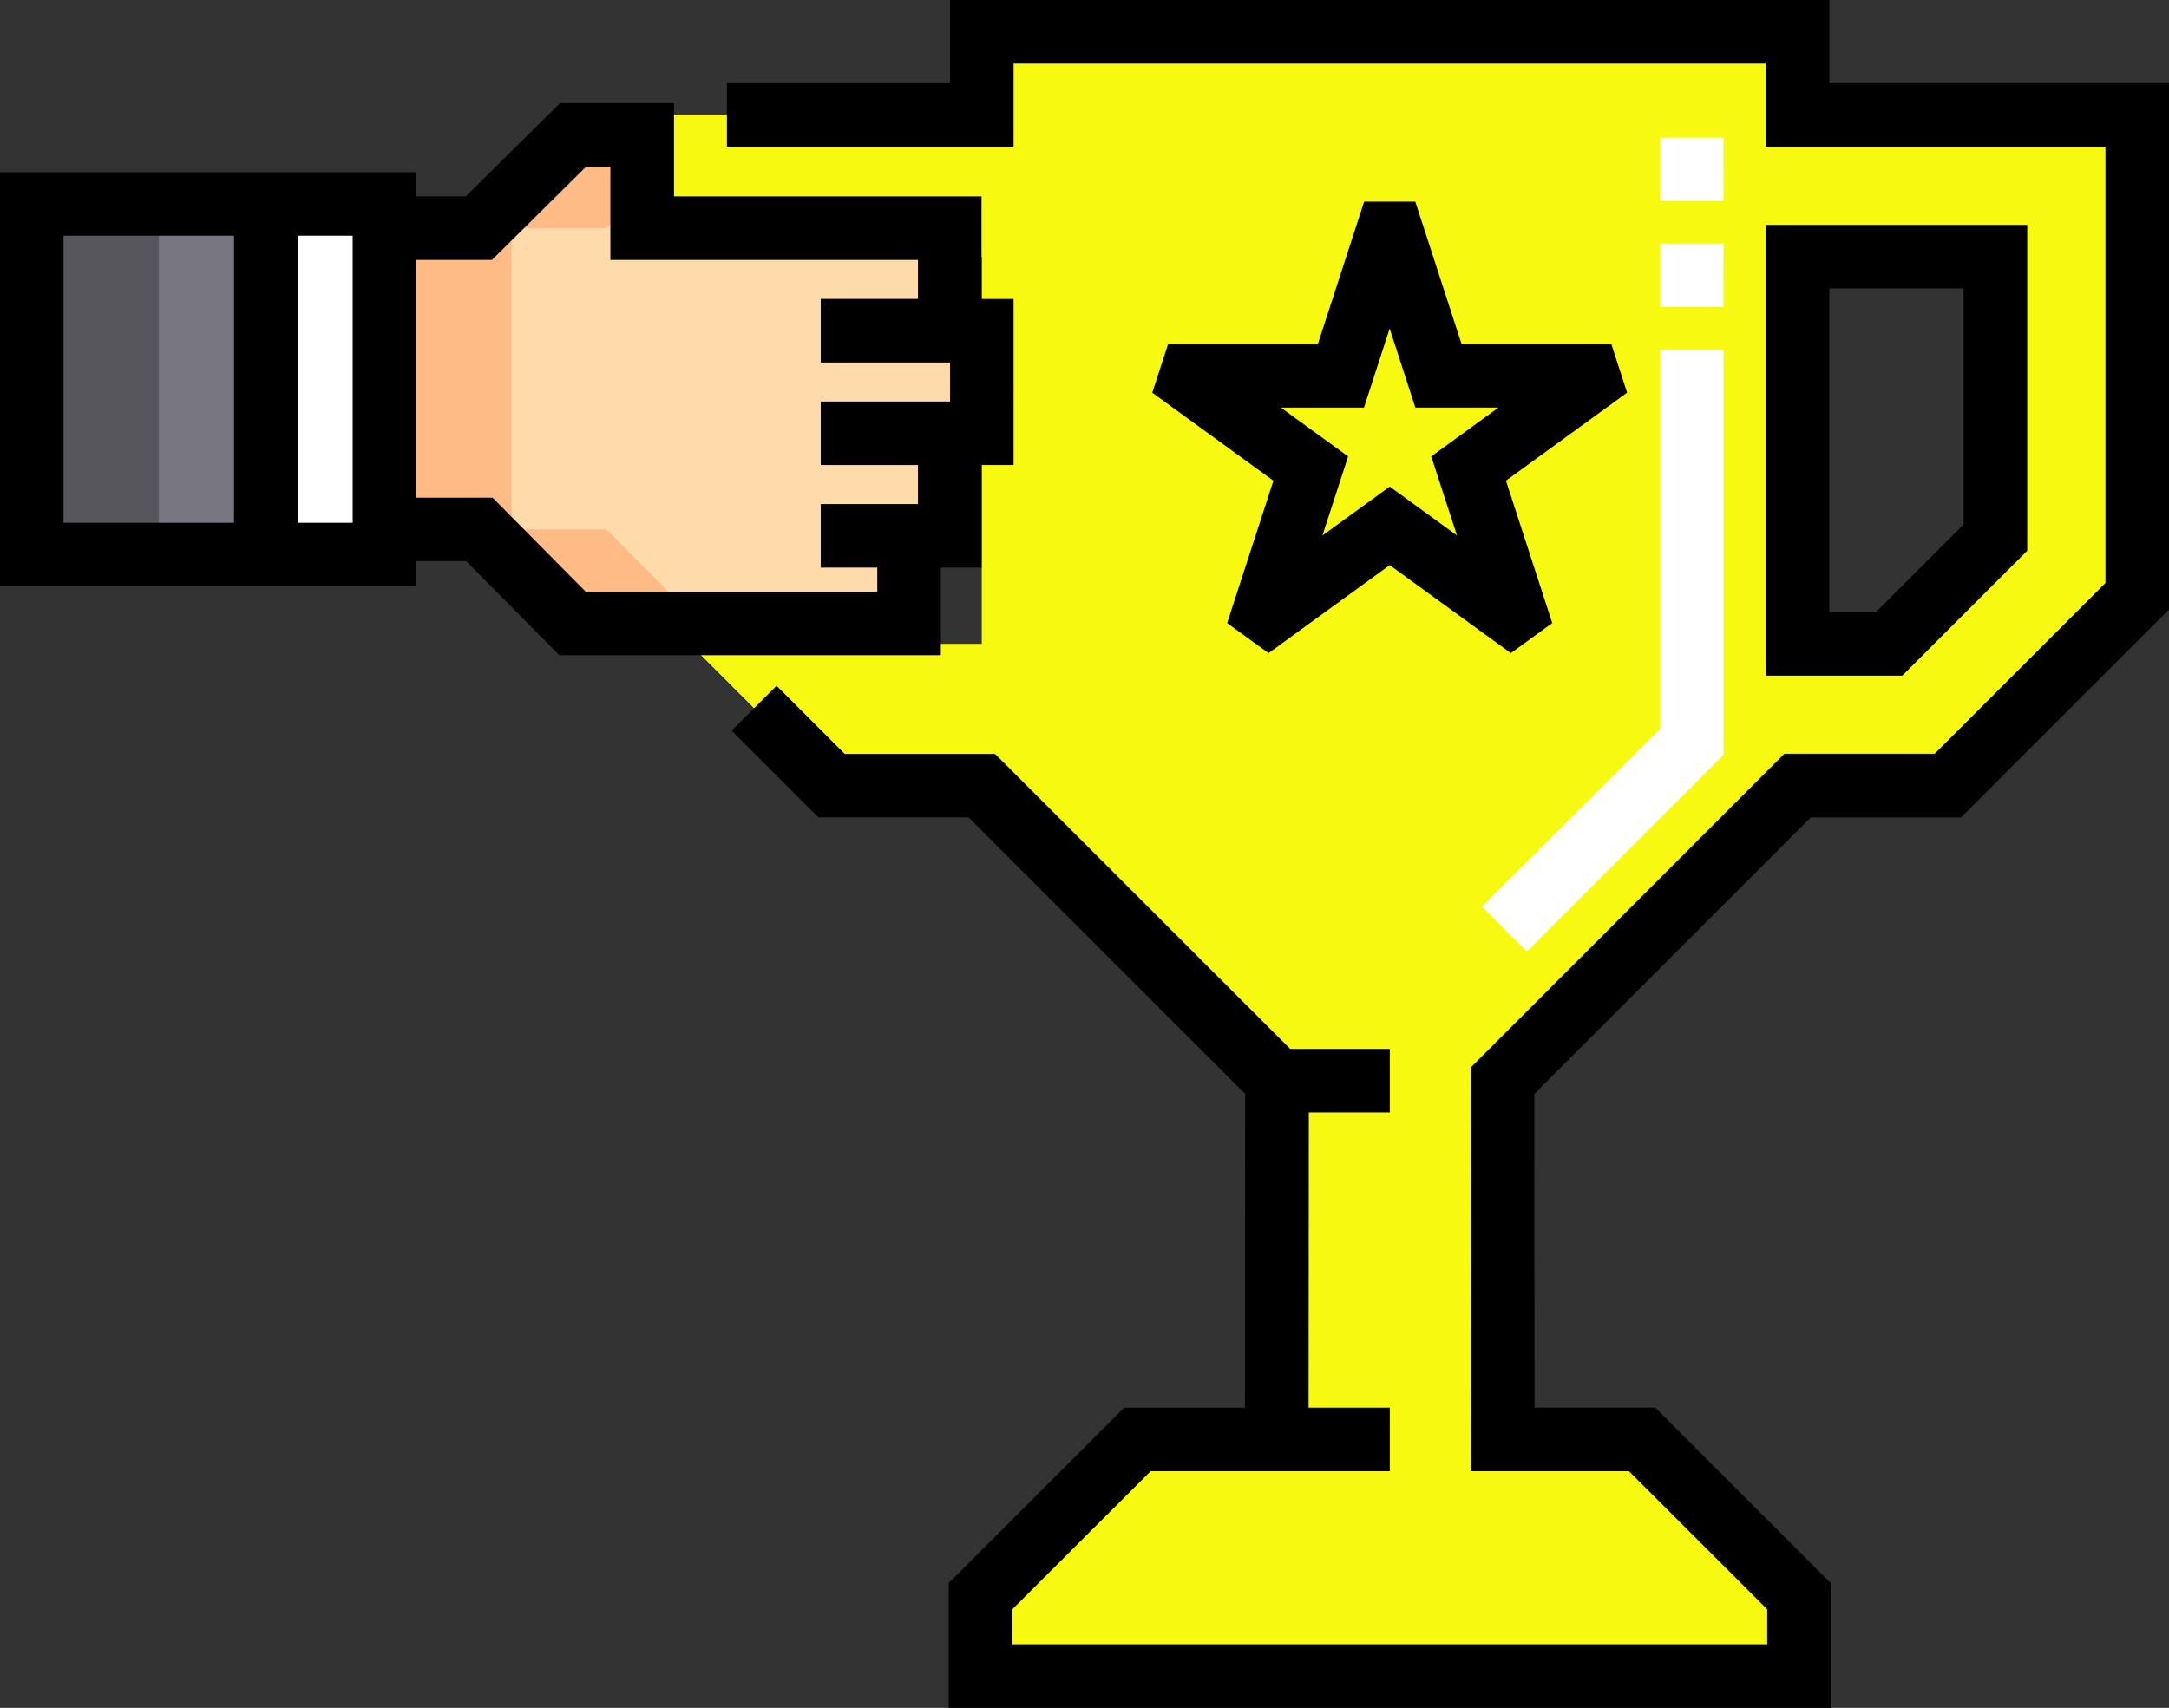 <?xml version="1.0" encoding="UTF-8"?> <svg xmlns="http://www.w3.org/2000/svg" width="108.239" height="85.243" viewBox="0 0 108.239 85.243"><rect x="0" y="0" width="108.239" height="85.243" fill="#333333" stroke="none"/><g id="guide-icon-3" transform="translate(-1600 -2996)"><path id="Path_160235" data-name="Path 160235" d="M116.933,51.855h2.031V46.737h1.6V41.619h-1.6V36.5H103.617V31.844h-3.45l-4.7,4.658h-4.71V51.533h4.733l4.658,4.7h16.789Zm0,0" transform="translate(1528.432 2970.889)" fill="#ffdaaa"></path><path id="Path_160236" data-name="Path 160236" d="M68.664,48.145v17.5H62.742v-17.5Zm0,0" transform="translate(1550.521 2958.034)" fill="#fff"></path><path id="Path_160237" data-name="Path 160237" d="M19.178,48.145v17.5H7.5v-17.5Zm0,0" transform="translate(1594.086 2958.034)" fill="#787680"></path><path id="Path_160238" data-name="Path 160238" d="M209.258,11.646V7.5H168.549v4.147H151.6V17.3h15.346v1.418h1.6v19.33h-4.566l-1.014-1.014H152.964l8.089,8.09h7.5l14.728,14.726-.014,17.9h-6.954l-7.824,7.824v3.99h40.837v-3.99L201.5,77.758h-6.953l-.015-17.9,14.728-14.728h7.5l9.451-9.451V11.646Zm9.873,21.1-5.307,5.307h-4.566V18.721h9.873Zm0,0" transform="translate(1480.447 2990.086)" fill="#f7f910"></path><path id="Path_160240" data-name="Path 160240" d="M290.936,55.109l2.309,7.106h7.473l.078.238-6.046,4.392,2.309,7.106-.2.147-6.046-4.392L284.767,74.1l-.2-.147,2.309-7.106-6.045-4.392c.039-.121.037-.116.077-.238h7.473l2.309-7.106Zm0,0" transform="translate(1378.539 2952.541)" fill="#f7f910"></path><path id="Path_160241" data-name="Path 160241" d="M97.1,51.533V36.5h4.71l1.811-1.794V31.844h-3.45l-4.7,4.658h-4.71V51.533h4.733l4.658,4.7h6.342l-4.658-4.7Zm0,0" transform="translate(1528.432 2970.889)" fill="#ffbb85"></path><path id="Path_160242" data-name="Path 160242" d="M7.5,48.145h6.342v17.5H7.5Zm0,0" transform="translate(1594.086 2958.034)" fill="#57565c"></path><g id="Group_40133" data-name="Group 40133" transform="translate(1632.049 3001.733)"><path id="Path_160244" data-name="Path 160244" d="M252.825,218.119l.015-17.9-14.728-14.726h-6.342L246.5,200.215l-.014,17.9Zm0,0" transform="translate(-214.822 -152.008)" fill="#f7f910"></path><path id="Path_160245" data-name="Path 160245" d="M245.632,339.84H239.29l-7.824,7.824v3.99h6.342v-3.99Zm0,0" transform="translate(-214.582 -273.729)" fill="#f7f910"></path><path id="Path_160246" data-name="Path 160246" d="M158.047,147.223l8.089,8.09h6.342l-8.09-8.09Zm0,0" transform="translate(-156.684 -121.832)" fill="#f7f910"></path><path id="Path_160247" data-name="Path 160247" d="M151.6,27.117h6.342v5.657H151.6Zm0,0" transform="translate(-151.602 -27.117)" fill="#f7f910"></path></g><path id="Path_160249" data-name="Path 160249" d="M429.875,69.343V53.079H416.832v22.5h6.809ZM420,72.409V56.25h6.7V68.03l-4.378,4.378Zm0,0" transform="translate(1271.289 2954.143)"></path><path id="Path_160250" data-name="Path 160250" d="M294.916,54.715h-7.472l-2.309-7.106h-2.553l-2.309,7.106H272.8l-.79,2.429,6.045,4.392-2.309,7.106,2.066,1.5,6.046-4.392,6.045,4.392,2.066-1.5-2.31-7.108,6.045-4.392Zm-7.7,9.555-3.357-2.439L280.5,64.271l1.282-3.946-3.356-2.439h4.148l1.282-3.945,1.282,3.945h4.149l-3.356,2.439Zm0,0" transform="translate(1385.492 2958.456)"></path><path id="Path_160251" data-name="Path 160251" d="M352.055,73.12l-2.243-2.243L358.7,62V43.07h3.171V63.308Zm9.811-32.164H358.7V37.785h3.171Zm0-5.285H358.7V32.5h3.171Zm0,0" transform="translate(1324.139 2970.371)" fill="#fff"></path><path id="Path_160252" data-name="Path 160252" d="M226.615,4.146V0h-43.88V4.147H171.6V7.318h14.305V3.171h37.538V7.317h16.948V29.1l-8.522,8.522h-7.5L208.716,53.283l.016,20.146h7.881l6.9,6.895v1.748H185.842V80.324l6.9-6.895h11.938V70.258h-4.054l.012-14.733h4.042V52.354h-4.97L184.977,37.628h-7.5l-3.4-3.4-2.242,2.242,4.326,4.326h7.5l13.8,13.8-.012,15.663h-6.026l-8.753,8.753v6.232h44.008V79.011l-8.753-8.753H211.9L211.888,54.6l13.8-13.8h7.5l10.38-10.38V4.145Zm0,0" transform="translate(1464.676 2996)"></path><path id="Path_160253" data-name="Path 160253" d="M46.95,47.526h2.031V42.407h1.6V34.119h-1.6V29H33.635V24.344H27.947L23.244,29H20.771V27.79H0V48.46H20.771V47.2h2.486l4.658,4.7H46.95ZM11.678,45.289H3.171V30.961h8.507ZM14.85,30.961H17.6V45.289H14.85ZM40.957,44.355v3.171h2.822v1.21H29.237l-4.658-4.7H20.771V32.172h3.777l4.7-4.658h1.212v4.658H45.81v1.946H40.957V37.29h6.454v1.946H40.957v3.171H45.81v1.947Zm0,0" transform="translate(1600 2976.803)"></path></g></svg> 